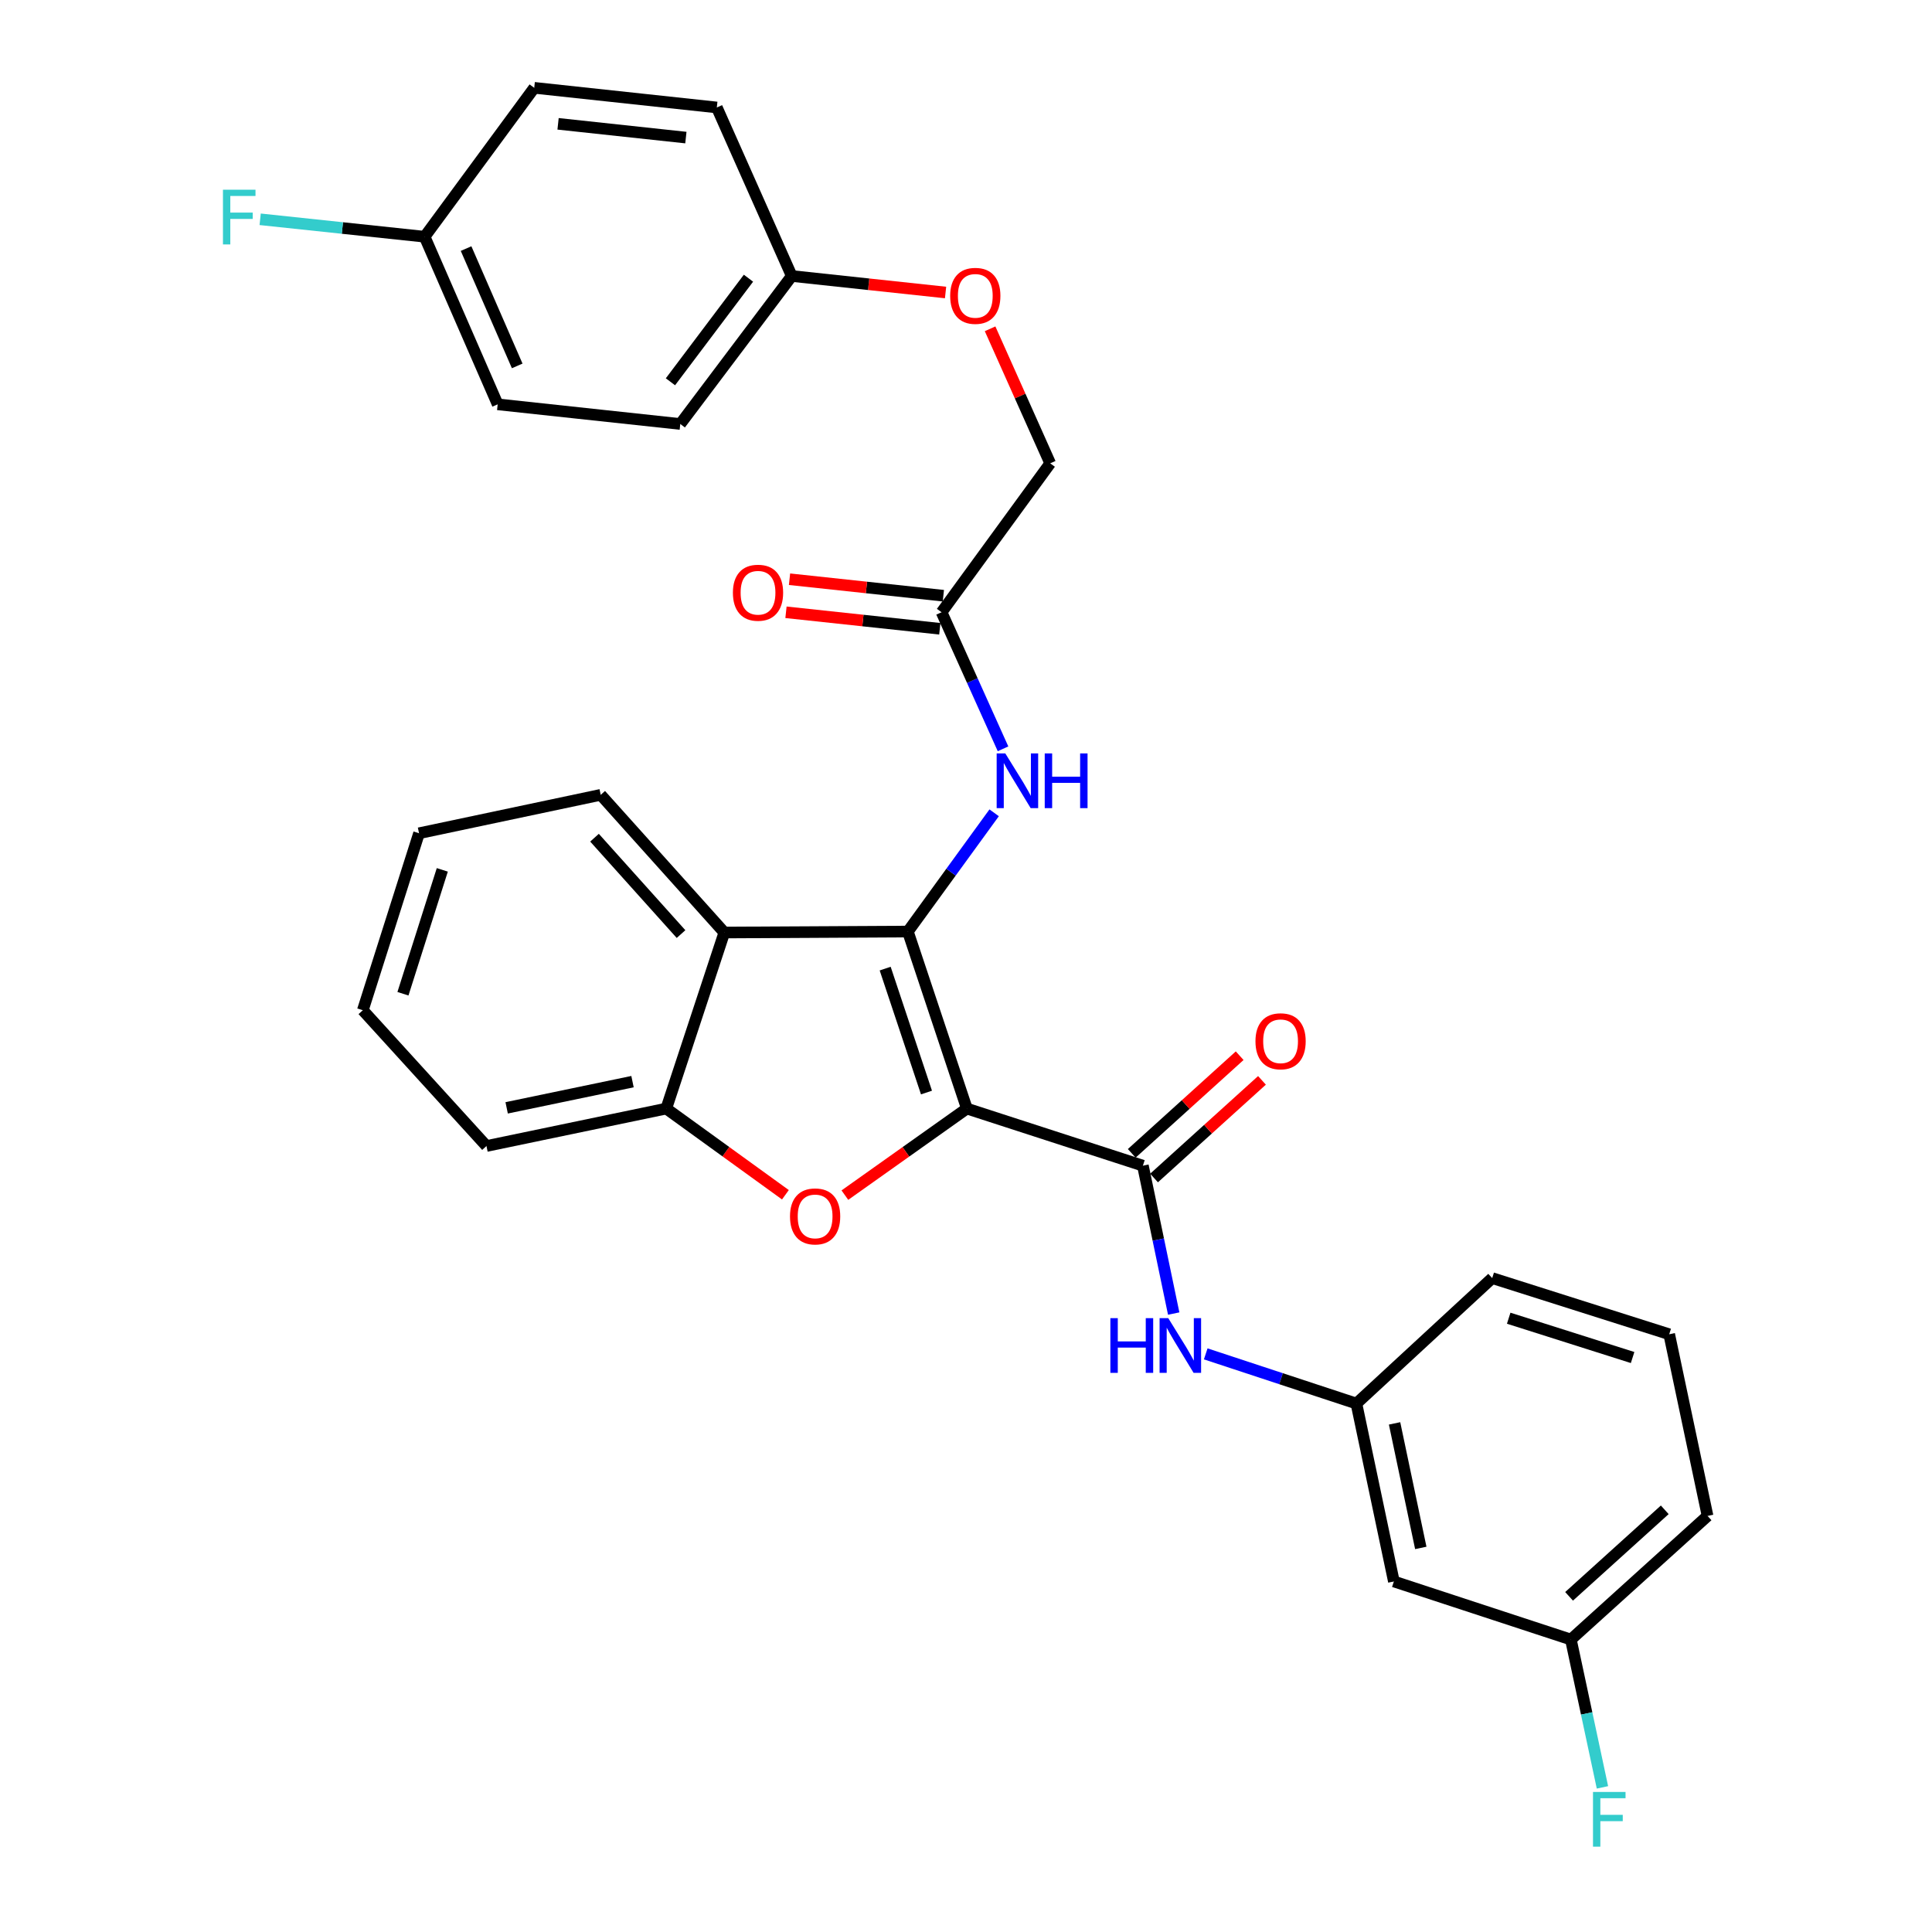 <?xml version='1.0' encoding='iso-8859-1'?>
<svg version='1.1' baseProfile='full'
              xmlns='http://www.w3.org/2000/svg'
                      xmlns:rdkit='http://www.rdkit.org/xml'
                      xmlns:xlink='http://www.w3.org/1999/xlink'
                  xml:space='preserve'
width='1000px' height='1000px' viewBox='0 0 1000 1000'>
<!-- END OF HEADER -->
<rect style='opacity:1.0;fill:#FFFFFF;stroke:none' width='1000' height='1000' x='0' y='0'> </rect>
<path class='bond-0' d='M 500.451,573.796 L 469.912,482.168' style='fill:none;fill-rule:evenodd;stroke:#000000;stroke-width:6px;stroke-linecap:butt;stroke-linejoin:miter;stroke-opacity:1' />
<path class='bond-0' d='M 479.543,565.493 L 458.165,501.354' style='fill:none;fill-rule:evenodd;stroke:#000000;stroke-width:6px;stroke-linecap:butt;stroke-linejoin:miter;stroke-opacity:1' />
<path class='bond-1' d='M 500.451,573.796 L 468.881,596.196' style='fill:none;fill-rule:evenodd;stroke:#000000;stroke-width:6px;stroke-linecap:butt;stroke-linejoin:miter;stroke-opacity:1' />
<path class='bond-1' d='M 468.881,596.196 L 437.311,618.597' style='fill:none;fill-rule:evenodd;stroke:#FF0000;stroke-width:6px;stroke-linecap:butt;stroke-linejoin:miter;stroke-opacity:1' />
<path class='bond-2' d='M 500.451,573.796 L 591.563,603.35' style='fill:none;fill-rule:evenodd;stroke:#000000;stroke-width:6px;stroke-linecap:butt;stroke-linejoin:miter;stroke-opacity:1' />
<path class='bond-3' d='M 469.912,482.168 L 374.908,482.674' style='fill:none;fill-rule:evenodd;stroke:#000000;stroke-width:6px;stroke-linecap:butt;stroke-linejoin:miter;stroke-opacity:1' />
<path class='bond-5' d='M 469.912,482.168 L 492.241,451.437' style='fill:none;fill-rule:evenodd;stroke:#000000;stroke-width:6px;stroke-linecap:butt;stroke-linejoin:miter;stroke-opacity:1' />
<path class='bond-5' d='M 492.241,451.437 L 514.57,420.707' style='fill:none;fill-rule:evenodd;stroke:#0000FF;stroke-width:6px;stroke-linecap:butt;stroke-linejoin:miter;stroke-opacity:1' />
<path class='bond-4' d='M 406.526,618.406 L 375.691,596.101' style='fill:none;fill-rule:evenodd;stroke:#FF0000;stroke-width:6px;stroke-linecap:butt;stroke-linejoin:miter;stroke-opacity:1' />
<path class='bond-4' d='M 375.691,596.101 L 344.857,573.796' style='fill:none;fill-rule:evenodd;stroke:#000000;stroke-width:6px;stroke-linecap:butt;stroke-linejoin:miter;stroke-opacity:1' />
<path class='bond-6' d='M 591.563,603.35 L 599.532,641.623' style='fill:none;fill-rule:evenodd;stroke:#000000;stroke-width:6px;stroke-linecap:butt;stroke-linejoin:miter;stroke-opacity:1' />
<path class='bond-6' d='M 599.532,641.623 L 607.501,679.895' style='fill:none;fill-rule:evenodd;stroke:#0000FF;stroke-width:6px;stroke-linecap:butt;stroke-linejoin:miter;stroke-opacity:1' />
<path class='bond-8' d='M 597.336,609.732 L 625.266,584.463' style='fill:none;fill-rule:evenodd;stroke:#000000;stroke-width:6px;stroke-linecap:butt;stroke-linejoin:miter;stroke-opacity:1' />
<path class='bond-8' d='M 625.266,584.463 L 653.196,559.193' style='fill:none;fill-rule:evenodd;stroke:#FF0000;stroke-width:6px;stroke-linecap:butt;stroke-linejoin:miter;stroke-opacity:1' />
<path class='bond-8' d='M 585.79,596.969 L 613.719,571.7' style='fill:none;fill-rule:evenodd;stroke:#000000;stroke-width:6px;stroke-linecap:butt;stroke-linejoin:miter;stroke-opacity:1' />
<path class='bond-8' d='M 613.719,571.7 L 641.649,546.431' style='fill:none;fill-rule:evenodd;stroke:#FF0000;stroke-width:6px;stroke-linecap:butt;stroke-linejoin:miter;stroke-opacity:1' />
<path class='bond-19' d='M 374.908,482.674 L 310.932,411.403' style='fill:none;fill-rule:evenodd;stroke:#000000;stroke-width:6px;stroke-linecap:butt;stroke-linejoin:miter;stroke-opacity:1' />
<path class='bond-19' d='M 352.504,483.48 L 307.721,433.59' style='fill:none;fill-rule:evenodd;stroke:#000000;stroke-width:6px;stroke-linecap:butt;stroke-linejoin:miter;stroke-opacity:1' />
<path class='bond-30' d='M 374.908,482.674 L 344.857,573.796' style='fill:none;fill-rule:evenodd;stroke:#000000;stroke-width:6px;stroke-linecap:butt;stroke-linejoin:miter;stroke-opacity:1' />
<path class='bond-24' d='M 344.857,573.796 L 251.794,593.177' style='fill:none;fill-rule:evenodd;stroke:#000000;stroke-width:6px;stroke-linecap:butt;stroke-linejoin:miter;stroke-opacity:1' />
<path class='bond-24' d='M 327.388,559.854 L 262.245,573.42' style='fill:none;fill-rule:evenodd;stroke:#000000;stroke-width:6px;stroke-linecap:butt;stroke-linejoin:miter;stroke-opacity:1' />
<path class='bond-7' d='M 519.165,387.584 L 503.263,352.241' style='fill:none;fill-rule:evenodd;stroke:#0000FF;stroke-width:6px;stroke-linecap:butt;stroke-linejoin:miter;stroke-opacity:1' />
<path class='bond-7' d='M 503.263,352.241 L 487.362,316.897' style='fill:none;fill-rule:evenodd;stroke:#000000;stroke-width:6px;stroke-linecap:butt;stroke-linejoin:miter;stroke-opacity:1' />
<path class='bond-9' d='M 624.083,700.763 L 663.079,713.619' style='fill:none;fill-rule:evenodd;stroke:#0000FF;stroke-width:6px;stroke-linecap:butt;stroke-linejoin:miter;stroke-opacity:1' />
<path class='bond-9' d='M 663.079,713.619 L 702.075,726.474' style='fill:none;fill-rule:evenodd;stroke:#000000;stroke-width:6px;stroke-linecap:butt;stroke-linejoin:miter;stroke-opacity:1' />
<path class='bond-11' d='M 488.279,308.34 L 448.467,304.073' style='fill:none;fill-rule:evenodd;stroke:#000000;stroke-width:6px;stroke-linecap:butt;stroke-linejoin:miter;stroke-opacity:1' />
<path class='bond-11' d='M 448.467,304.073 L 408.655,299.807' style='fill:none;fill-rule:evenodd;stroke:#FF0000;stroke-width:6px;stroke-linecap:butt;stroke-linejoin:miter;stroke-opacity:1' />
<path class='bond-11' d='M 486.445,325.453 L 446.633,321.186' style='fill:none;fill-rule:evenodd;stroke:#000000;stroke-width:6px;stroke-linecap:butt;stroke-linejoin:miter;stroke-opacity:1' />
<path class='bond-11' d='M 446.633,321.186 L 406.821,316.919' style='fill:none;fill-rule:evenodd;stroke:#FF0000;stroke-width:6px;stroke-linecap:butt;stroke-linejoin:miter;stroke-opacity:1' />
<path class='bond-13' d='M 487.362,316.897 L 543.583,239.821' style='fill:none;fill-rule:evenodd;stroke:#000000;stroke-width:6px;stroke-linecap:butt;stroke-linejoin:miter;stroke-opacity:1' />
<path class='bond-10' d='M 702.075,726.474 L 721.466,818.561' style='fill:none;fill-rule:evenodd;stroke:#000000;stroke-width:6px;stroke-linecap:butt;stroke-linejoin:miter;stroke-opacity:1' />
<path class='bond-10' d='M 721.825,736.741 L 735.399,801.202' style='fill:none;fill-rule:evenodd;stroke:#000000;stroke-width:6px;stroke-linecap:butt;stroke-linejoin:miter;stroke-opacity:1' />
<path class='bond-26' d='M 702.075,726.474 L 772.362,661.542' style='fill:none;fill-rule:evenodd;stroke:#000000;stroke-width:6px;stroke-linecap:butt;stroke-linejoin:miter;stroke-opacity:1' />
<path class='bond-14' d='M 721.466,818.561 L 813.084,848.623' style='fill:none;fill-rule:evenodd;stroke:#000000;stroke-width:6px;stroke-linecap:butt;stroke-linejoin:miter;stroke-opacity:1' />
<path class='bond-12' d='M 512.468,170.186 L 528.026,205.004' style='fill:none;fill-rule:evenodd;stroke:#FF0000;stroke-width:6px;stroke-linecap:butt;stroke-linejoin:miter;stroke-opacity:1' />
<path class='bond-12' d='M 528.026,205.004 L 543.583,239.821' style='fill:none;fill-rule:evenodd;stroke:#000000;stroke-width:6px;stroke-linecap:butt;stroke-linejoin:miter;stroke-opacity:1' />
<path class='bond-15' d='M 489.423,151.399 L 449.615,147.129' style='fill:none;fill-rule:evenodd;stroke:#FF0000;stroke-width:6px;stroke-linecap:butt;stroke-linejoin:miter;stroke-opacity:1' />
<path class='bond-15' d='M 449.615,147.129 L 409.808,142.858' style='fill:none;fill-rule:evenodd;stroke:#000000;stroke-width:6px;stroke-linecap:butt;stroke-linejoin:miter;stroke-opacity:1' />
<path class='bond-17' d='M 813.084,848.623 L 821.253,886.88' style='fill:none;fill-rule:evenodd;stroke:#000000;stroke-width:6px;stroke-linecap:butt;stroke-linejoin:miter;stroke-opacity:1' />
<path class='bond-17' d='M 821.253,886.88 L 829.422,925.137' style='fill:none;fill-rule:evenodd;stroke:#33CCCC;stroke-width:6px;stroke-linecap:butt;stroke-linejoin:miter;stroke-opacity:1' />
<path class='bond-32' d='M 813.084,848.623 L 883.83,784.646' style='fill:none;fill-rule:evenodd;stroke:#000000;stroke-width:6px;stroke-linecap:butt;stroke-linejoin:miter;stroke-opacity:1' />
<path class='bond-32' d='M 812.153,826.261 L 861.675,781.478' style='fill:none;fill-rule:evenodd;stroke:#000000;stroke-width:6px;stroke-linecap:butt;stroke-linejoin:miter;stroke-opacity:1' />
<path class='bond-20' d='M 409.808,142.858 L 371.027,55.628' style='fill:none;fill-rule:evenodd;stroke:#000000;stroke-width:6px;stroke-linecap:butt;stroke-linejoin:miter;stroke-opacity:1' />
<path class='bond-21' d='M 409.808,142.858 L 352.114,219.455' style='fill:none;fill-rule:evenodd;stroke:#000000;stroke-width:6px;stroke-linecap:butt;stroke-linejoin:miter;stroke-opacity:1' />
<path class='bond-21' d='M 387.407,143.993 L 347.021,197.611' style='fill:none;fill-rule:evenodd;stroke:#000000;stroke-width:6px;stroke-linecap:butt;stroke-linejoin:miter;stroke-opacity:1' />
<path class='bond-16' d='M 219.792,122.53 L 257.598,209.282' style='fill:none;fill-rule:evenodd;stroke:#000000;stroke-width:6px;stroke-linecap:butt;stroke-linejoin:miter;stroke-opacity:1' />
<path class='bond-16' d='M 241.24,128.667 L 267.705,189.393' style='fill:none;fill-rule:evenodd;stroke:#000000;stroke-width:6px;stroke-linecap:butt;stroke-linejoin:miter;stroke-opacity:1' />
<path class='bond-18' d='M 219.792,122.53 L 177.224,118.017' style='fill:none;fill-rule:evenodd;stroke:#000000;stroke-width:6px;stroke-linecap:butt;stroke-linejoin:miter;stroke-opacity:1' />
<path class='bond-18' d='M 177.224,118.017 L 134.656,113.505' style='fill:none;fill-rule:evenodd;stroke:#33CCCC;stroke-width:6px;stroke-linecap:butt;stroke-linejoin:miter;stroke-opacity:1' />
<path class='bond-33' d='M 219.792,122.53 L 276.52,45.455' style='fill:none;fill-rule:evenodd;stroke:#000000;stroke-width:6px;stroke-linecap:butt;stroke-linejoin:miter;stroke-opacity:1' />
<path class='bond-28' d='M 310.932,411.403 L 216.895,431.291' style='fill:none;fill-rule:evenodd;stroke:#000000;stroke-width:6px;stroke-linecap:butt;stroke-linejoin:miter;stroke-opacity:1' />
<path class='bond-22' d='M 371.027,55.628 L 276.52,45.455' style='fill:none;fill-rule:evenodd;stroke:#000000;stroke-width:6px;stroke-linecap:butt;stroke-linejoin:miter;stroke-opacity:1' />
<path class='bond-22' d='M 355.009,71.214 L 288.854,64.092' style='fill:none;fill-rule:evenodd;stroke:#000000;stroke-width:6px;stroke-linecap:butt;stroke-linejoin:miter;stroke-opacity:1' />
<path class='bond-23' d='M 352.114,219.455 L 257.598,209.282' style='fill:none;fill-rule:evenodd;stroke:#000000;stroke-width:6px;stroke-linecap:butt;stroke-linejoin:miter;stroke-opacity:1' />
<path class='bond-29' d='M 251.794,593.177 L 187.799,522.89' style='fill:none;fill-rule:evenodd;stroke:#000000;stroke-width:6px;stroke-linecap:butt;stroke-linejoin:miter;stroke-opacity:1' />
<path class='bond-25' d='M 863.98,690.609 L 772.362,661.542' style='fill:none;fill-rule:evenodd;stroke:#000000;stroke-width:6px;stroke-linecap:butt;stroke-linejoin:miter;stroke-opacity:1' />
<path class='bond-25' d='M 845.033,702.654 L 780.9,682.307' style='fill:none;fill-rule:evenodd;stroke:#000000;stroke-width:6px;stroke-linecap:butt;stroke-linejoin:miter;stroke-opacity:1' />
<path class='bond-27' d='M 863.98,690.609 L 883.83,784.646' style='fill:none;fill-rule:evenodd;stroke:#000000;stroke-width:6px;stroke-linecap:butt;stroke-linejoin:miter;stroke-opacity:1' />
<path class='bond-31' d='M 216.895,431.291 L 187.799,522.89' style='fill:none;fill-rule:evenodd;stroke:#000000;stroke-width:6px;stroke-linecap:butt;stroke-linejoin:miter;stroke-opacity:1' />
<path class='bond-31' d='M 228.934,450.241 L 208.567,514.36' style='fill:none;fill-rule:evenodd;stroke:#000000;stroke-width:6px;stroke-linecap:butt;stroke-linejoin:miter;stroke-opacity:1' />
<path  class='atom-2' d='M 408.903 629.61
Q 408.903 622.81, 412.263 619.01
Q 415.623 615.21, 421.903 615.21
Q 428.183 615.21, 431.543 619.01
Q 434.903 622.81, 434.903 629.61
Q 434.903 636.49, 431.503 640.41
Q 428.103 644.29, 421.903 644.29
Q 415.663 644.29, 412.263 640.41
Q 408.903 636.53, 408.903 629.61
M 421.903 641.09
Q 426.223 641.09, 428.543 638.21
Q 430.903 635.29, 430.903 629.61
Q 430.903 624.05, 428.543 621.25
Q 426.223 618.41, 421.903 618.41
Q 417.583 618.41, 415.223 621.21
Q 412.903 624.01, 412.903 629.61
Q 412.903 635.33, 415.223 638.21
Q 417.583 641.09, 421.903 641.09
' fill='#FF0000'/>
<path  class='atom-6' d='M 520.352 389.976
L 529.632 404.976
Q 530.552 406.456, 532.032 409.136
Q 533.512 411.816, 533.592 411.976
L 533.592 389.976
L 537.352 389.976
L 537.352 418.296
L 533.472 418.296
L 523.512 401.896
Q 522.352 399.976, 521.112 397.776
Q 519.912 395.576, 519.552 394.896
L 519.552 418.296
L 515.872 418.296
L 515.872 389.976
L 520.352 389.976
' fill='#0000FF'/>
<path  class='atom-6' d='M 540.752 389.976
L 544.592 389.976
L 544.592 402.016
L 559.072 402.016
L 559.072 389.976
L 562.912 389.976
L 562.912 418.296
L 559.072 418.296
L 559.072 405.216
L 544.592 405.216
L 544.592 418.296
L 540.752 418.296
L 540.752 389.976
' fill='#0000FF'/>
<path  class='atom-7' d='M 574.724 682.272
L 578.564 682.272
L 578.564 694.312
L 593.044 694.312
L 593.044 682.272
L 596.884 682.272
L 596.884 710.592
L 593.044 710.592
L 593.044 697.512
L 578.564 697.512
L 578.564 710.592
L 574.724 710.592
L 574.724 682.272
' fill='#0000FF'/>
<path  class='atom-7' d='M 604.684 682.272
L 613.964 697.272
Q 614.884 698.752, 616.364 701.432
Q 617.844 704.112, 617.924 704.272
L 617.924 682.272
L 621.684 682.272
L 621.684 710.592
L 617.804 710.592
L 607.844 694.192
Q 606.684 692.272, 605.444 690.072
Q 604.244 687.872, 603.884 687.192
L 603.884 710.592
L 600.204 710.592
L 600.204 682.272
L 604.684 682.272
' fill='#0000FF'/>
<path  class='atom-9' d='M 649.825 538.957
Q 649.825 532.157, 653.185 528.357
Q 656.545 524.557, 662.825 524.557
Q 669.105 524.557, 672.465 528.357
Q 675.825 532.157, 675.825 538.957
Q 675.825 545.837, 672.425 549.757
Q 669.025 553.637, 662.825 553.637
Q 656.585 553.637, 653.185 549.757
Q 649.825 545.877, 649.825 538.957
M 662.825 550.437
Q 667.145 550.437, 669.465 547.557
Q 671.825 544.637, 671.825 538.957
Q 671.825 533.397, 669.465 530.597
Q 667.145 527.757, 662.825 527.757
Q 658.505 527.757, 656.145 530.557
Q 653.825 533.357, 653.825 538.957
Q 653.825 544.677, 656.145 547.557
Q 658.505 550.437, 662.825 550.437
' fill='#FF0000'/>
<path  class='atom-12' d='M 379.349 306.794
Q 379.349 299.994, 382.709 296.194
Q 386.069 292.394, 392.349 292.394
Q 398.629 292.394, 401.989 296.194
Q 405.349 299.994, 405.349 306.794
Q 405.349 313.674, 401.949 317.594
Q 398.549 321.474, 392.349 321.474
Q 386.109 321.474, 382.709 317.594
Q 379.349 313.714, 379.349 306.794
M 392.349 318.274
Q 396.669 318.274, 398.989 315.394
Q 401.349 312.474, 401.349 306.794
Q 401.349 301.234, 398.989 298.434
Q 396.669 295.594, 392.349 295.594
Q 388.029 295.594, 385.669 298.394
Q 383.349 301.194, 383.349 306.794
Q 383.349 312.514, 385.669 315.394
Q 388.029 318.274, 392.349 318.274
' fill='#FF0000'/>
<path  class='atom-13' d='M 491.811 153.13
Q 491.811 146.33, 495.171 142.53
Q 498.531 138.73, 504.811 138.73
Q 511.091 138.73, 514.451 142.53
Q 517.811 146.33, 517.811 153.13
Q 517.811 160.01, 514.411 163.93
Q 511.011 167.81, 504.811 167.81
Q 498.571 167.81, 495.171 163.93
Q 491.811 160.05, 491.811 153.13
M 504.811 164.61
Q 509.131 164.61, 511.451 161.73
Q 513.811 158.81, 513.811 153.13
Q 513.811 147.57, 511.451 144.77
Q 509.131 141.93, 504.811 141.93
Q 500.491 141.93, 498.131 144.73
Q 495.811 147.53, 495.811 153.13
Q 495.811 158.85, 498.131 161.73
Q 500.491 164.61, 504.811 164.61
' fill='#FF0000'/>
<path  class='atom-18' d='M 824.533 927.515
L 841.373 927.515
L 841.373 930.755
L 828.333 930.755
L 828.333 939.355
L 839.933 939.355
L 839.933 942.635
L 828.333 942.635
L 828.333 955.835
L 824.533 955.835
L 824.533 927.515
' fill='#33CCCC'/>
<path  class='atom-19' d='M 115.403 98.197
L 132.243 98.197
L 132.243 101.437
L 119.203 101.437
L 119.203 110.037
L 130.803 110.037
L 130.803 113.317
L 119.203 113.317
L 119.203 126.517
L 115.403 126.517
L 115.403 98.197
' fill='#33CCCC'/>
</svg>
